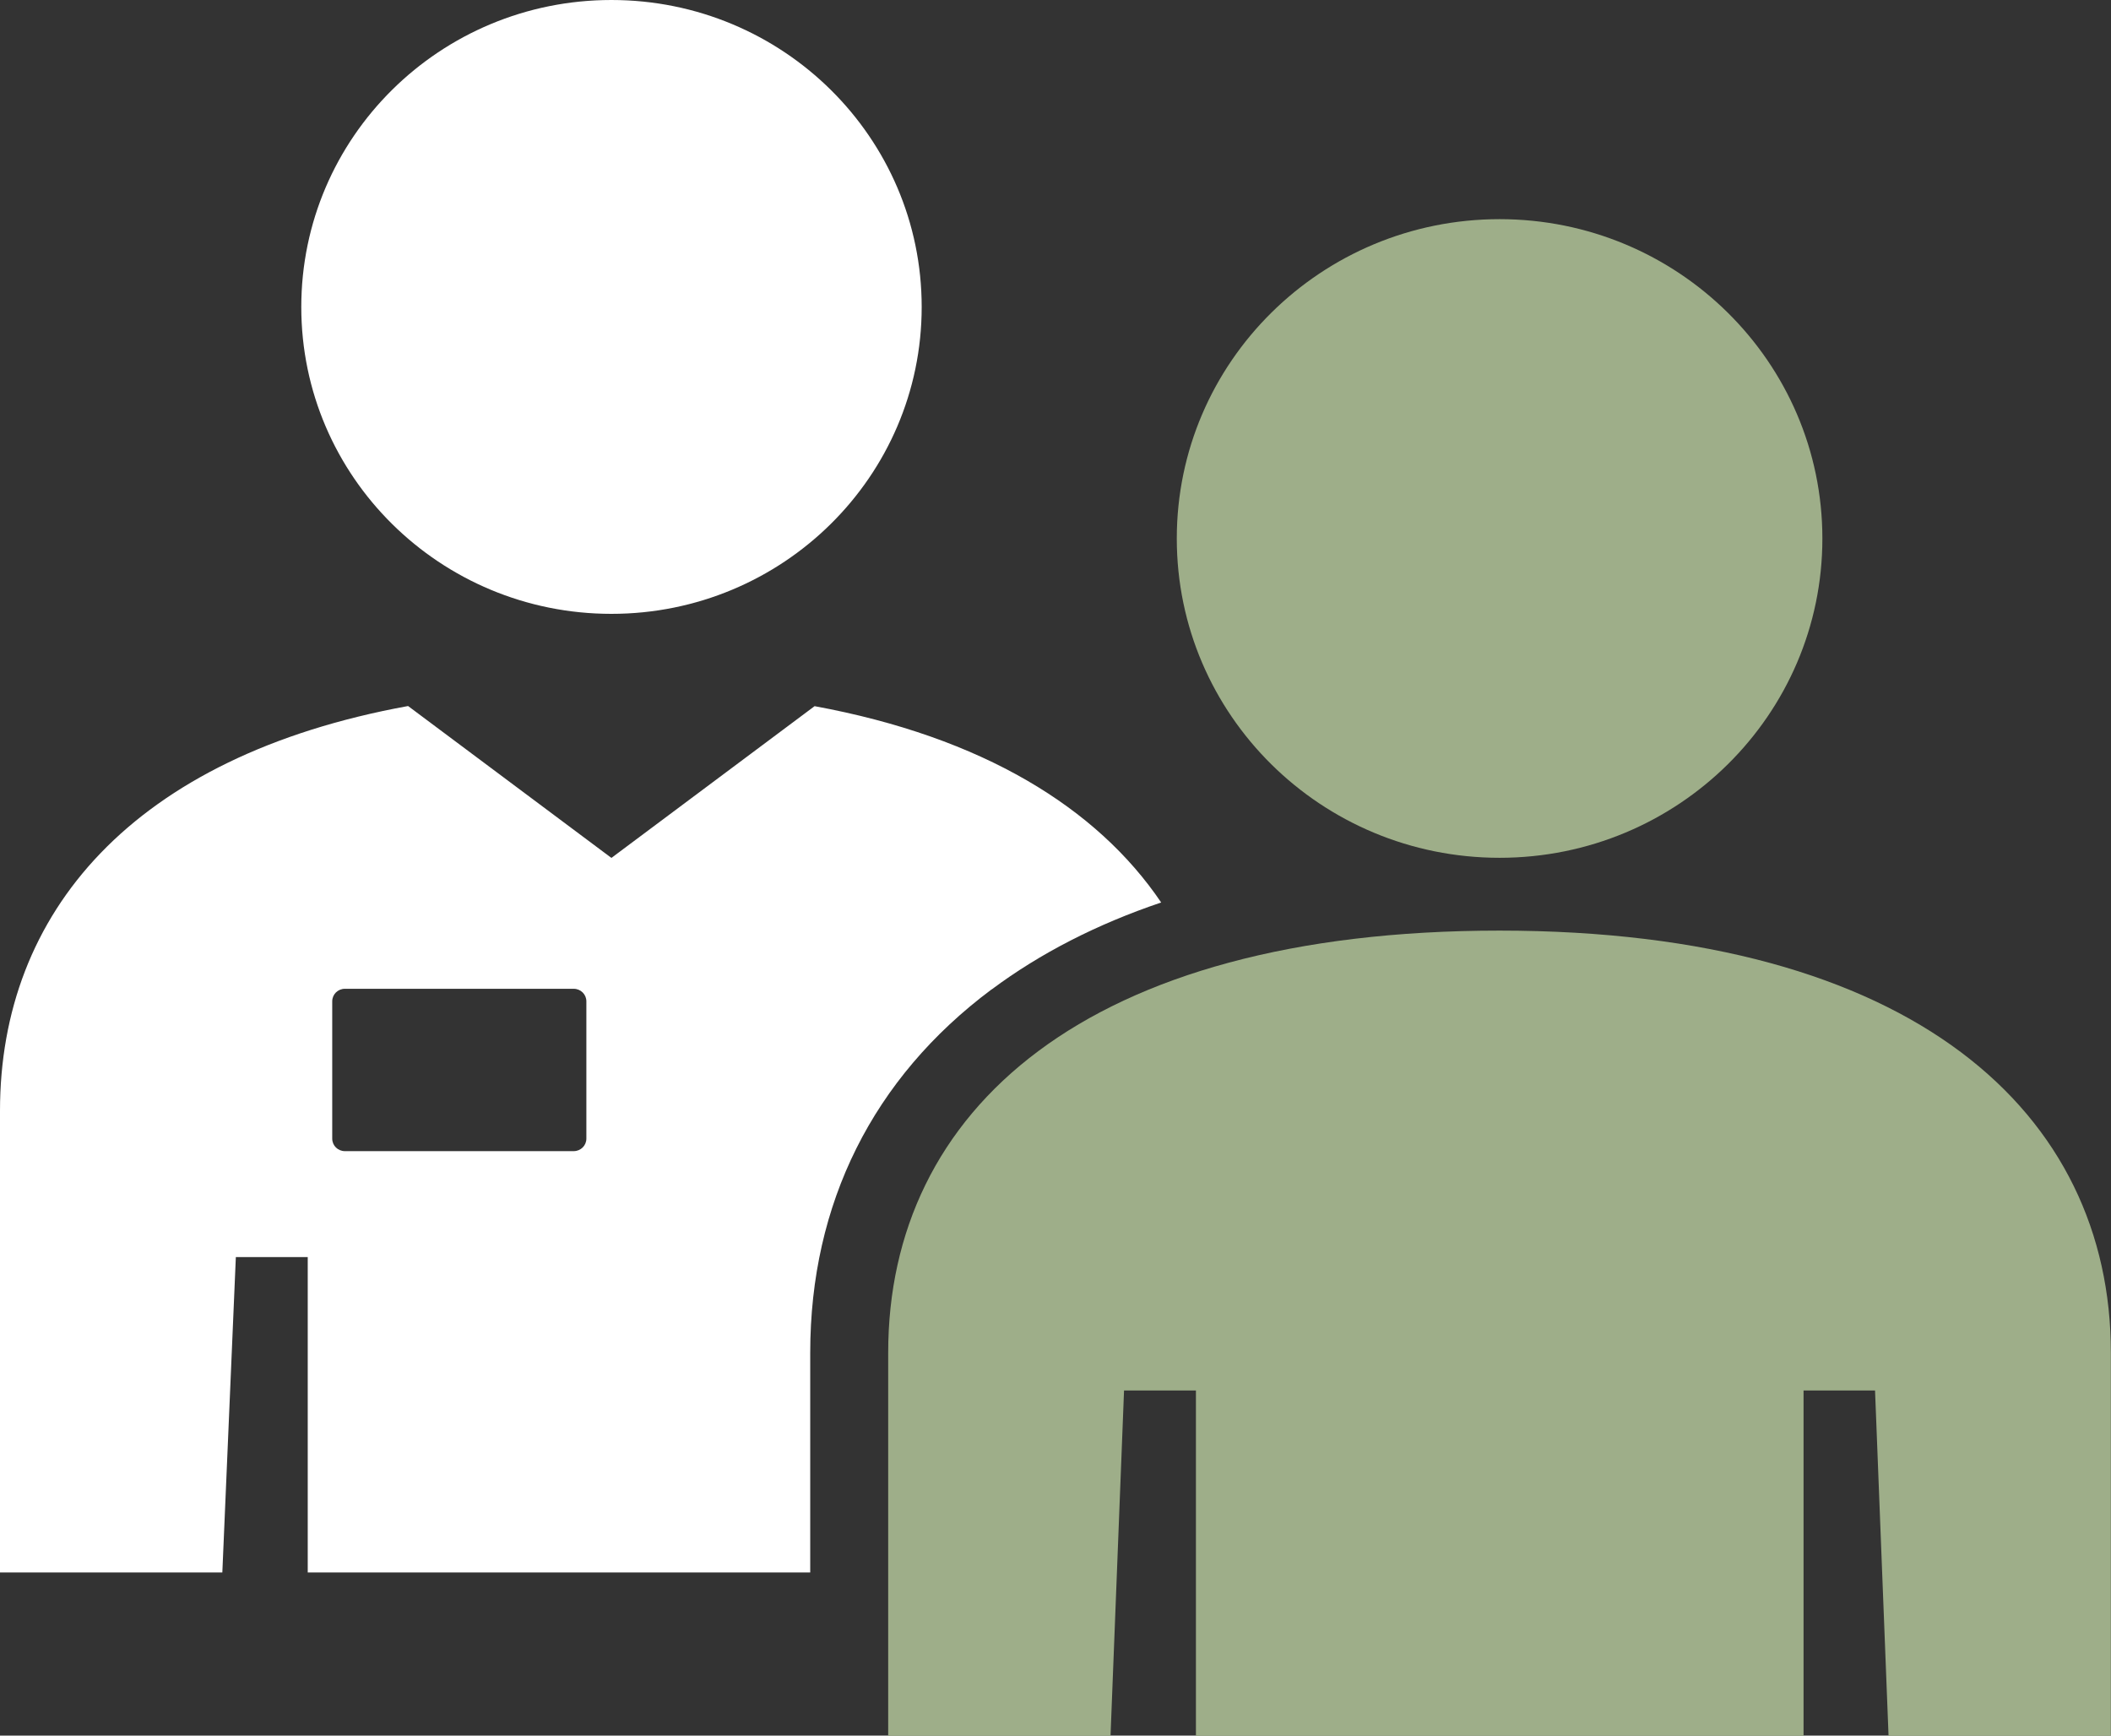 <svg xmlns="http://www.w3.org/2000/svg" width="90" height="74" viewBox="0 0 90 74" fill="none"><rect x="0" y="0" width="90" height="74" fill="#333333" stroke="none"/><g clip-path="url(#clip0_282_3699)"><path d="M39.295 13.089C39.295 5.859 33.374 0 26.067 0C18.76 0 12.845 5.859 12.845 13.089C12.845 20.319 18.766 26.172 26.067 26.172C33.368 26.172 39.295 20.314 39.295 13.089Z" fill="white"></path><path d="M42.276 42.188C44.346 40.645 46.764 39.404 49.505 38.478C46.776 34.441 41.892 31.426 34.729 30.108L26.067 36.578L17.398 30.102C5.645 32.245 0 38.923 0 47.359V67.043H9.479L10.055 53.597H13.12V67.043H34.543V57.67C34.543 51.312 37.219 45.958 42.27 42.188H42.276ZM24.999 48.546C24.999 48.843 24.759 49.08 24.459 49.08H14.704C14.404 49.08 14.164 48.843 14.164 48.546V42.693C14.164 42.396 14.404 42.158 14.704 42.158H24.459C24.759 42.158 24.999 42.396 24.999 42.693V48.546Z" fill="white"></path><path d="M77.695 22.961C77.695 15.44 71.528 9.344 63.933 9.344C56.338 9.344 50.171 15.44 50.171 22.961C50.171 30.482 56.332 36.573 63.933 36.573C71.534 36.573 77.695 30.476 77.695 22.961Z" fill="#9EAE89"></path><path d="M63.934 39.677C46.26 39.677 37.867 47.37 37.867 57.67V74.006H47.346L47.922 59.284H50.987V74.006H76.892V59.284H79.94L80.516 74.006H89.994V57.67C89.994 47.489 81.619 39.677 63.928 39.677H63.934Z" fill="#9EAE89"></path></g><defs><clipPath id="clip0_282_3699"><rect width="90" height="74" fill="white"></rect></clipPath></defs></svg>